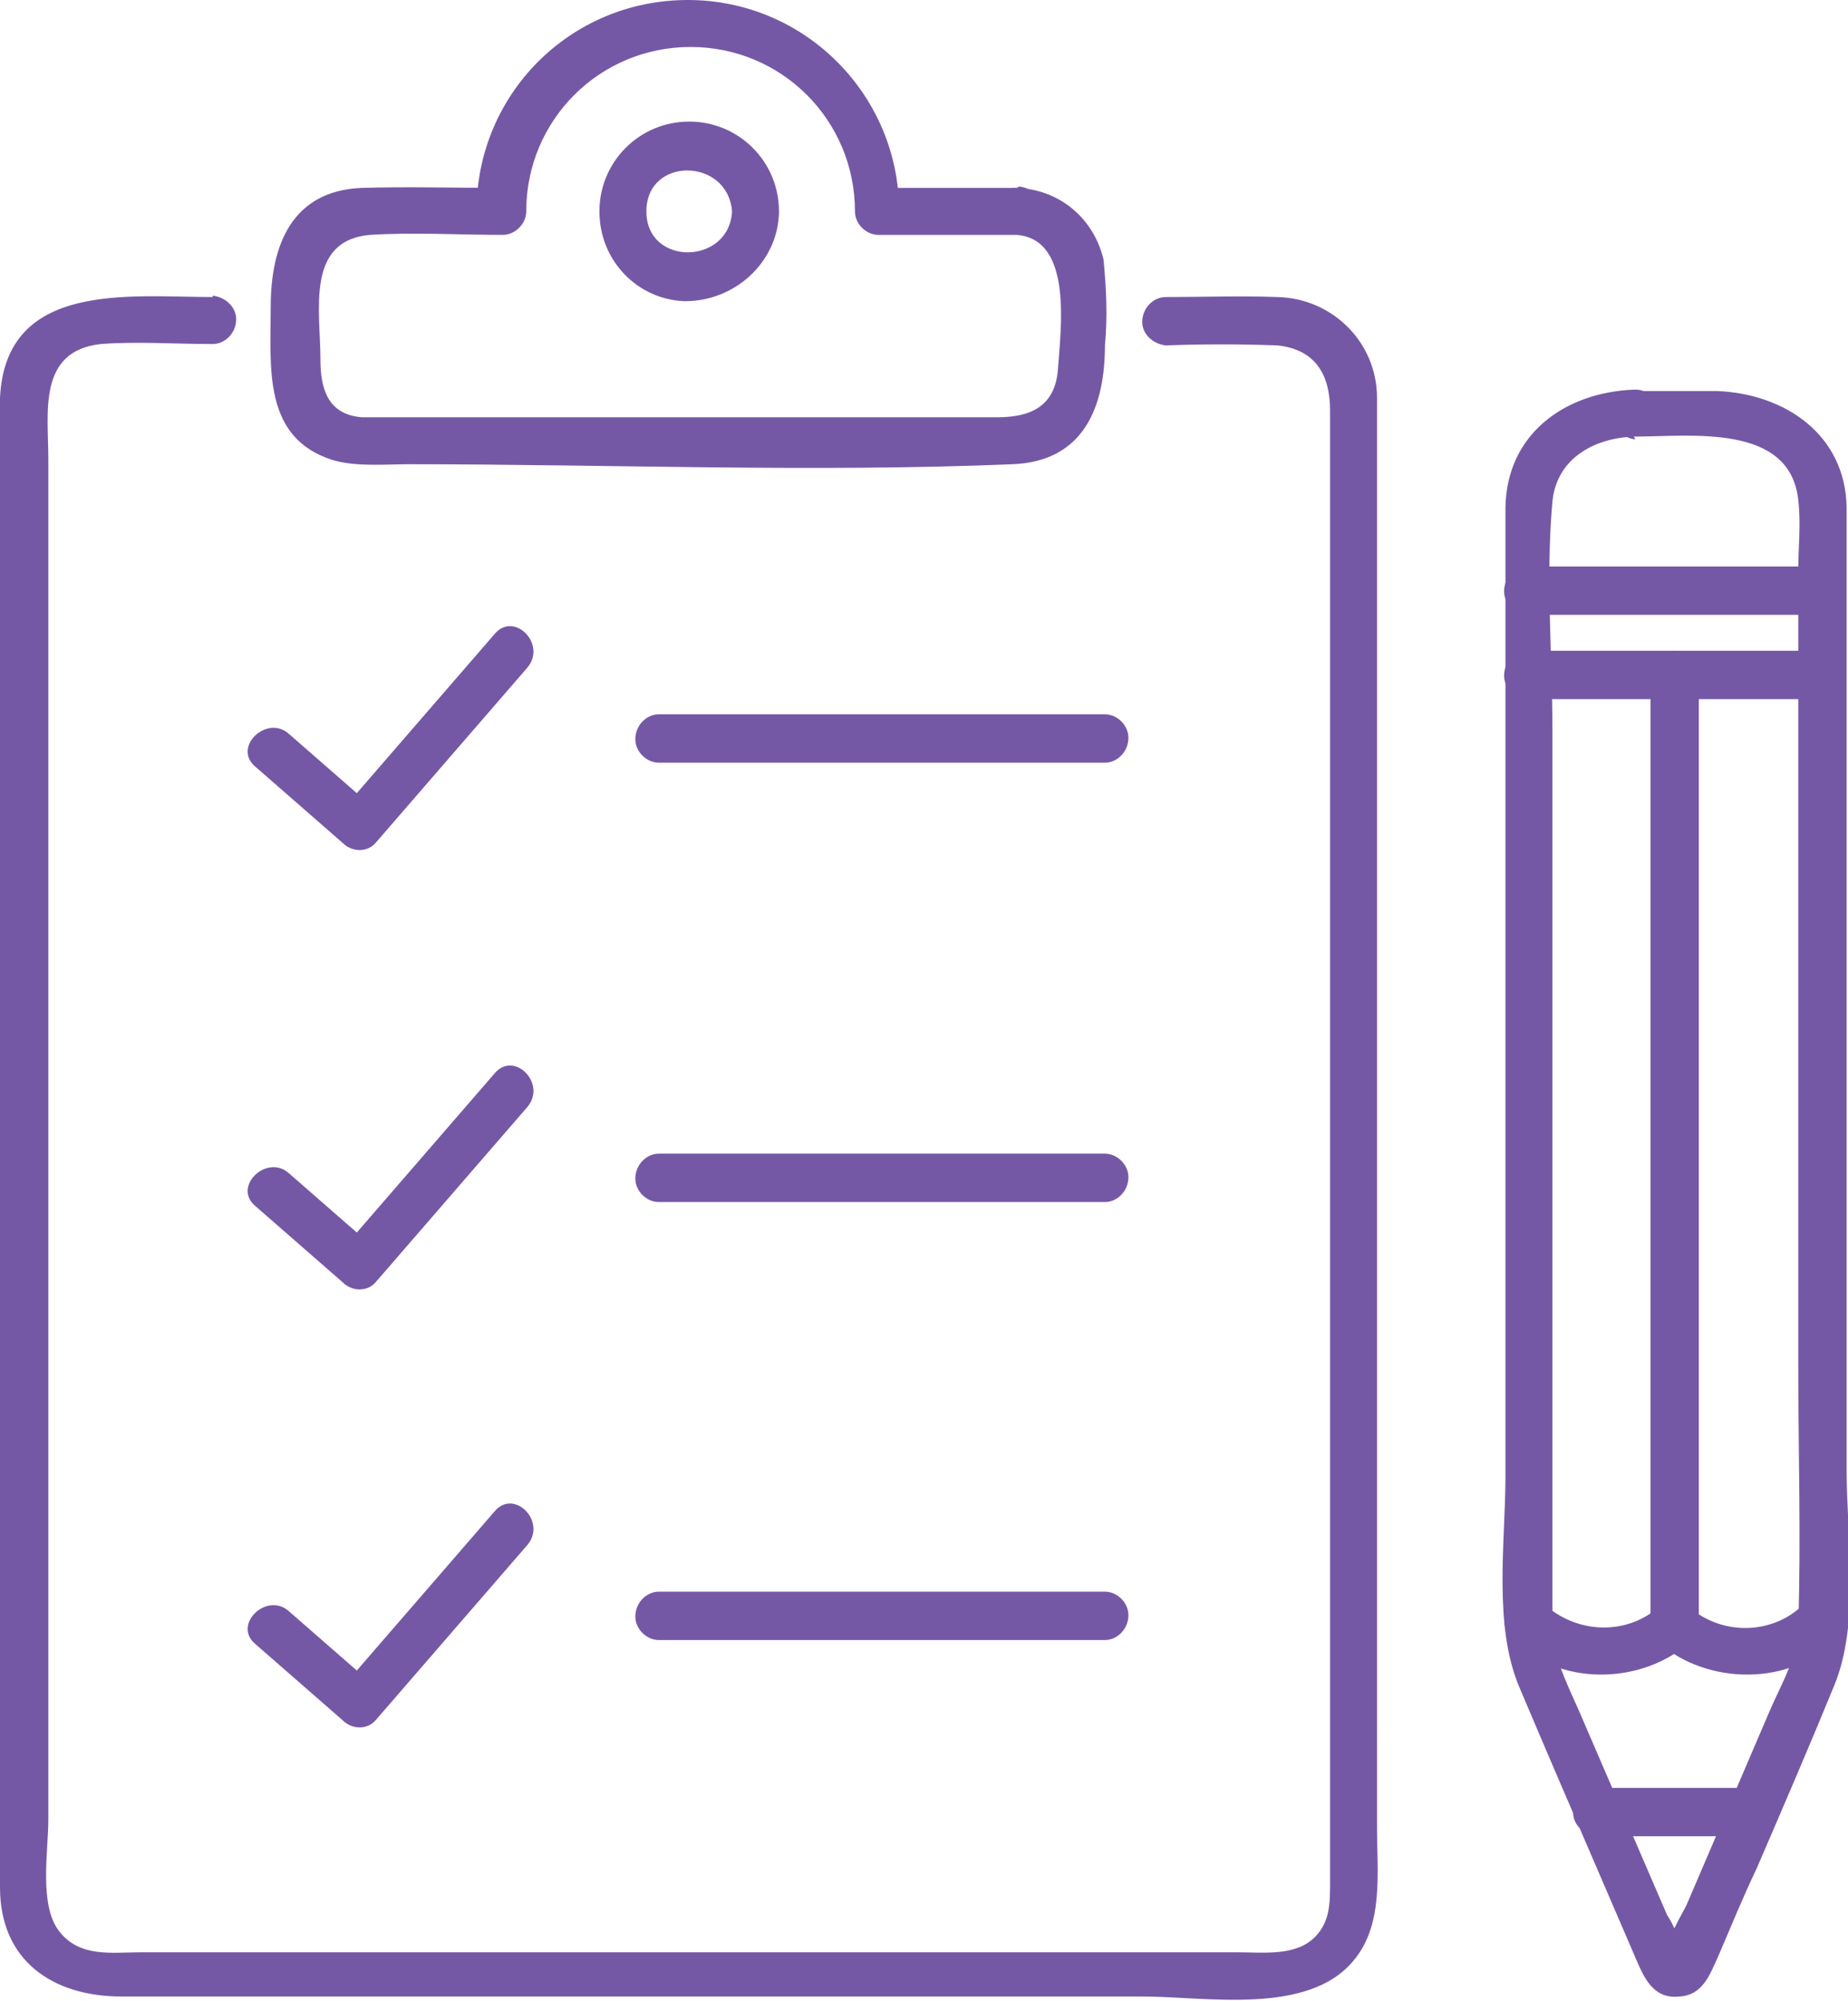 <?xml version="1.0" encoding="UTF-8"?>
<svg id="Layer_2" xmlns="http://www.w3.org/2000/svg" version="1.1" xmlns:xlink="http://www.w3.org/1999/xlink" viewBox="0 0 133.8 144.8">
  <!-- Generator: Adobe Illustrator 29.3.1, SVG Export Plug-In . SVG Version: 2.1.0 Build 151)  -->
  <defs>
    <style>
      .st0 {
        fill: none;
      }

      .st1 {
        fill: #7558a5;
      }

      .st2 {
        clip-path: url(#clippath);
      }
    </style>
    <clipPath id="clippath">
      <rect class="st0" width="133.8" height="144.8"/>
    </clipPath>
  </defs>
  <g id="Layer_1-2">
    <g class="st2">
      <g id="Group_702">
        <path id="Path_165" class="st1" d="M47.7,55.2h32.3c.9,0,1.7-.8,1.7-1.8,0-.9-.8-1.7-1.7-1.7h-32.3c-.9,0-1.7.8-1.7,1.8,0,.9.8,1.7,1.7,1.7"/>
        <path id="Path_166" class="st1" d="M18.5,55.5l6.3,5.5c.7.7,1.8.7,2.4,0l11-12.7c1.4-1.7-1-4.1-2.4-2.4l-11,12.7h2.4l-6.3-5.5c-1.6-1.4-4.1,1-2.4,2.4"/>
        <path id="Path_167" class="st1" d="M47.7,87h32.3c.9,0,1.7-.8,1.7-1.8,0-.9-.8-1.7-1.7-1.7h-32.3c-.9,0-1.7.8-1.7,1.8,0,.9.8,1.7,1.7,1.7"/>
        <path id="Path_168" class="st1" d="M18.5,87.3l6.3,5.5c.7.7,1.8.7,2.4,0l11-12.7c1.4-1.7-1-4.1-2.4-2.4l-11,12.7h2.4l-6.3-5.5c-1.6-1.4-4.1,1-2.4,2.4"/>
        <path id="Path_169" class="st1" d="M47.7,118.7h32.3c.9,0,1.7-.8,1.7-1.8,0-.9-.8-1.7-1.7-1.7h-32.3c-.9,0-1.7.8-1.7,1.8,0,.9.8,1.7,1.7,1.7"/>
        <path id="Path_170" class="st1" d="M18.5,119l6.3,5.5c.7.7,1.8.7,2.4,0l11-12.7c1.4-1.7-1-4.1-2.4-2.4l-11,12.7h2.4l-6.3-5.5c-1.6-1.4-4.1,1-2.4,2.4"/>
        <path id="Path_171" class="st1" d="M15.4,21.5C9.4,21.5.4,20.3,0,28.8c-.1,2.9,0,5.8,0,8.7v88.2c0,3.6,0,7.3,0,10.9,0,5.3,3.8,7.9,8.8,7.9h73.9c4.6,0,12,1.4,15.3-2.6,2.2-2.6,1.7-6.4,1.7-9.6V31.4c0-.9,0-1.7,0-2.6,0-4-3.2-7.2-7.2-7.3-2.7-.1-5.4,0-8.1,0-.9,0-1.7.8-1.7,1.8,0,.9.8,1.6,1.7,1.7,2.7-.1,5.4-.1,8.1,0,2.8.3,3.8,2.2,3.8,4.7,0,3.5,0,6.9,0,10.4v96.2c0,1.4,0,2.8-1.1,3.9-1.4,1.4-3.7,1.1-5.6,1.1H10.2c-2.1,0-4.4.4-5.9-1.5-1.5-1.9-.8-5.8-.8-8.1V33.2c0-3.3-.8-7.8,3.8-8.3,2.6-.2,5.4,0,8.1,0,.9,0,1.7-.8,1.7-1.8,0-.9-.8-1.6-1.7-1.7"/>
        <path id="Path_172" class="st1" d="M53,15.3c-.2,3.9-6.2,4-6.2,0s5.9-3.9,6.2,0c.1,2.2,3.5,2.2,3.4,0,0-3.6-2.9-6.5-6.5-6.5s-6.5,2.9-6.5,6.5,2.8,6.4,6.2,6.5c3.6,0,6.7-2.8,6.8-6.4h0c.1-2.3-3.3-2.2-3.4,0"/>
        <path id="Path_173" class="st1" d="M73.6,13.6h-10.2l1.7,1.7c0-8.4-6.8-15.3-15.3-15.3s-15.3,6.8-15.3,15.3l1.7-1.7c-3.3,0-6.7-.1-10,0-5.1.2-6.6,4.2-6.6,8.6s-.6,9.5,4.5,11.1c1.7.5,3.8.3,5.5.3,14.5,0,29.2.6,43.7,0,5.2-.2,6.7-4.2,6.7-8.6.2-2.1.1-4.1-.1-6.2-.7-3-3.2-5.1-6.3-5.2-2.2-.2-2.2,3.2,0,3.4,4.1.3,3.2,6.8,3,9.7-.2,2.8-2.1,3.5-4.4,3.5h-38.5c-2.1,0-4.3,0-6.4,0-.4,0-.7,0-1.1,0-2.5-.2-3-2.1-3-4.2,0-3.5-1.1-8.6,3.6-9,3.2-.2,6.4,0,9.6,0,.9,0,1.7-.8,1.7-1.7,0-6.6,5.3-11.9,11.9-11.9s11.9,5.3,11.9,11.9c0,.9.8,1.7,1.7,1.7h10.2c.9,0,1.7-.8,1.7-1.8,0-.9-.8-1.6-1.7-1.7"/>
        <path id="Path_174" class="st1" d="M118.3,31.6c4.1,0,11.3-1,11.9,4.6.2,1.7,0,3.4,0,5v57.6c0,6.3.2,12.6,0,18.8,0,2.3-1.2,4.2-2.1,6.3l-6,14c-.2.4-1.7,3-1.4,3.4.1.2,1.1,0,1.2-.1s-.2-.5-.3-.6c-.2-.7-.5-1.4-.9-2l-6-13.9c-.9-2.2-2.2-4.4-2.3-6.8,0-2.1,0-4.2,0-6.3v-58.7c0-5.5-.5-11.1,0-16.6.3-3.1,3-4.6,5.9-4.7,2.2-.1,2.2-3.5,0-3.4-5,.2-9.2,3.2-9.3,8.5,0,2.5,0,4.9,0,7.3v62.8c0,4.8-.9,10.8,1,15.3,1.9,4.5,3.8,8.9,5.7,13.3l2.8,6.5c.6,1.4,1.3,2.8,3.1,2.6,1.7-.1,2.2-1.6,2.8-2.9.9-2.1,1.8-4.3,2.8-6.4,1.9-4.4,3.8-8.8,5.6-13.2,1.9-4.6.9-10.8.9-15.6v-62.7c0-2.3,0-4.7,0-7-.1-5.2-4.4-8.2-9.4-8.4-2,0-4,0-5.9,0-.9,0-1.7.8-1.7,1.8,0,.9.8,1.6,1.7,1.7"/>
        <path id="Path_175" class="st1" d="M115.6,132.9h11.2c.9,0,1.7-.8,1.7-1.8,0-.9-.8-1.6-1.7-1.7h-11.2c-.9,0-1.7.8-1.7,1.8,0,.9.8,1.6,1.7,1.7"/>
        <path id="Path_176" class="st1" d="M110.6,44.5h21.2c.9,0,1.7-.8,1.7-1.8,0-.9-.8-1.7-1.7-1.7h-21.2c-.9,0-1.7.8-1.7,1.8,0,.9.8,1.7,1.7,1.7"/>
        <path id="Path_177" class="st1" d="M110.6,50.6h21.2c.9,0,1.7-.8,1.7-1.8,0-.9-.8-1.7-1.7-1.7h-21.2c-.9,0-1.7.8-1.7,1.8,0,.9.8,1.7,1.7,1.7"/>
        <path id="Path_178" class="st1" d="M130.6,116.1c-2.2,2.2-5.8,2.3-8.2.3-1.6-1.5-4.1.9-2.4,2.4,3.5,3.2,9.8,3.3,13-.3,1.5-1.6-.9-4.1-2.4-2.4"/>
        <path id="Path_179" class="st1" d="M120,116.4c-2.4,2-5.9,1.8-8.2-.3-1.5-1.6-3.9.8-2.4,2.4,3.3,3.6,9.5,3.5,13,.3,1.6-1.5-.8-3.9-2.4-2.4"/>
        <path id="Path_180" class="st1" d="M123,117.6V48.8c0-.9-.8-1.7-1.8-1.7-.9,0-1.7.8-1.7,1.7v68.8c0,.9.8,1.7,1.8,1.7.9,0,1.7-.8,1.7-1.7"/>
      </g>
    </g>
  </g>
</svg>